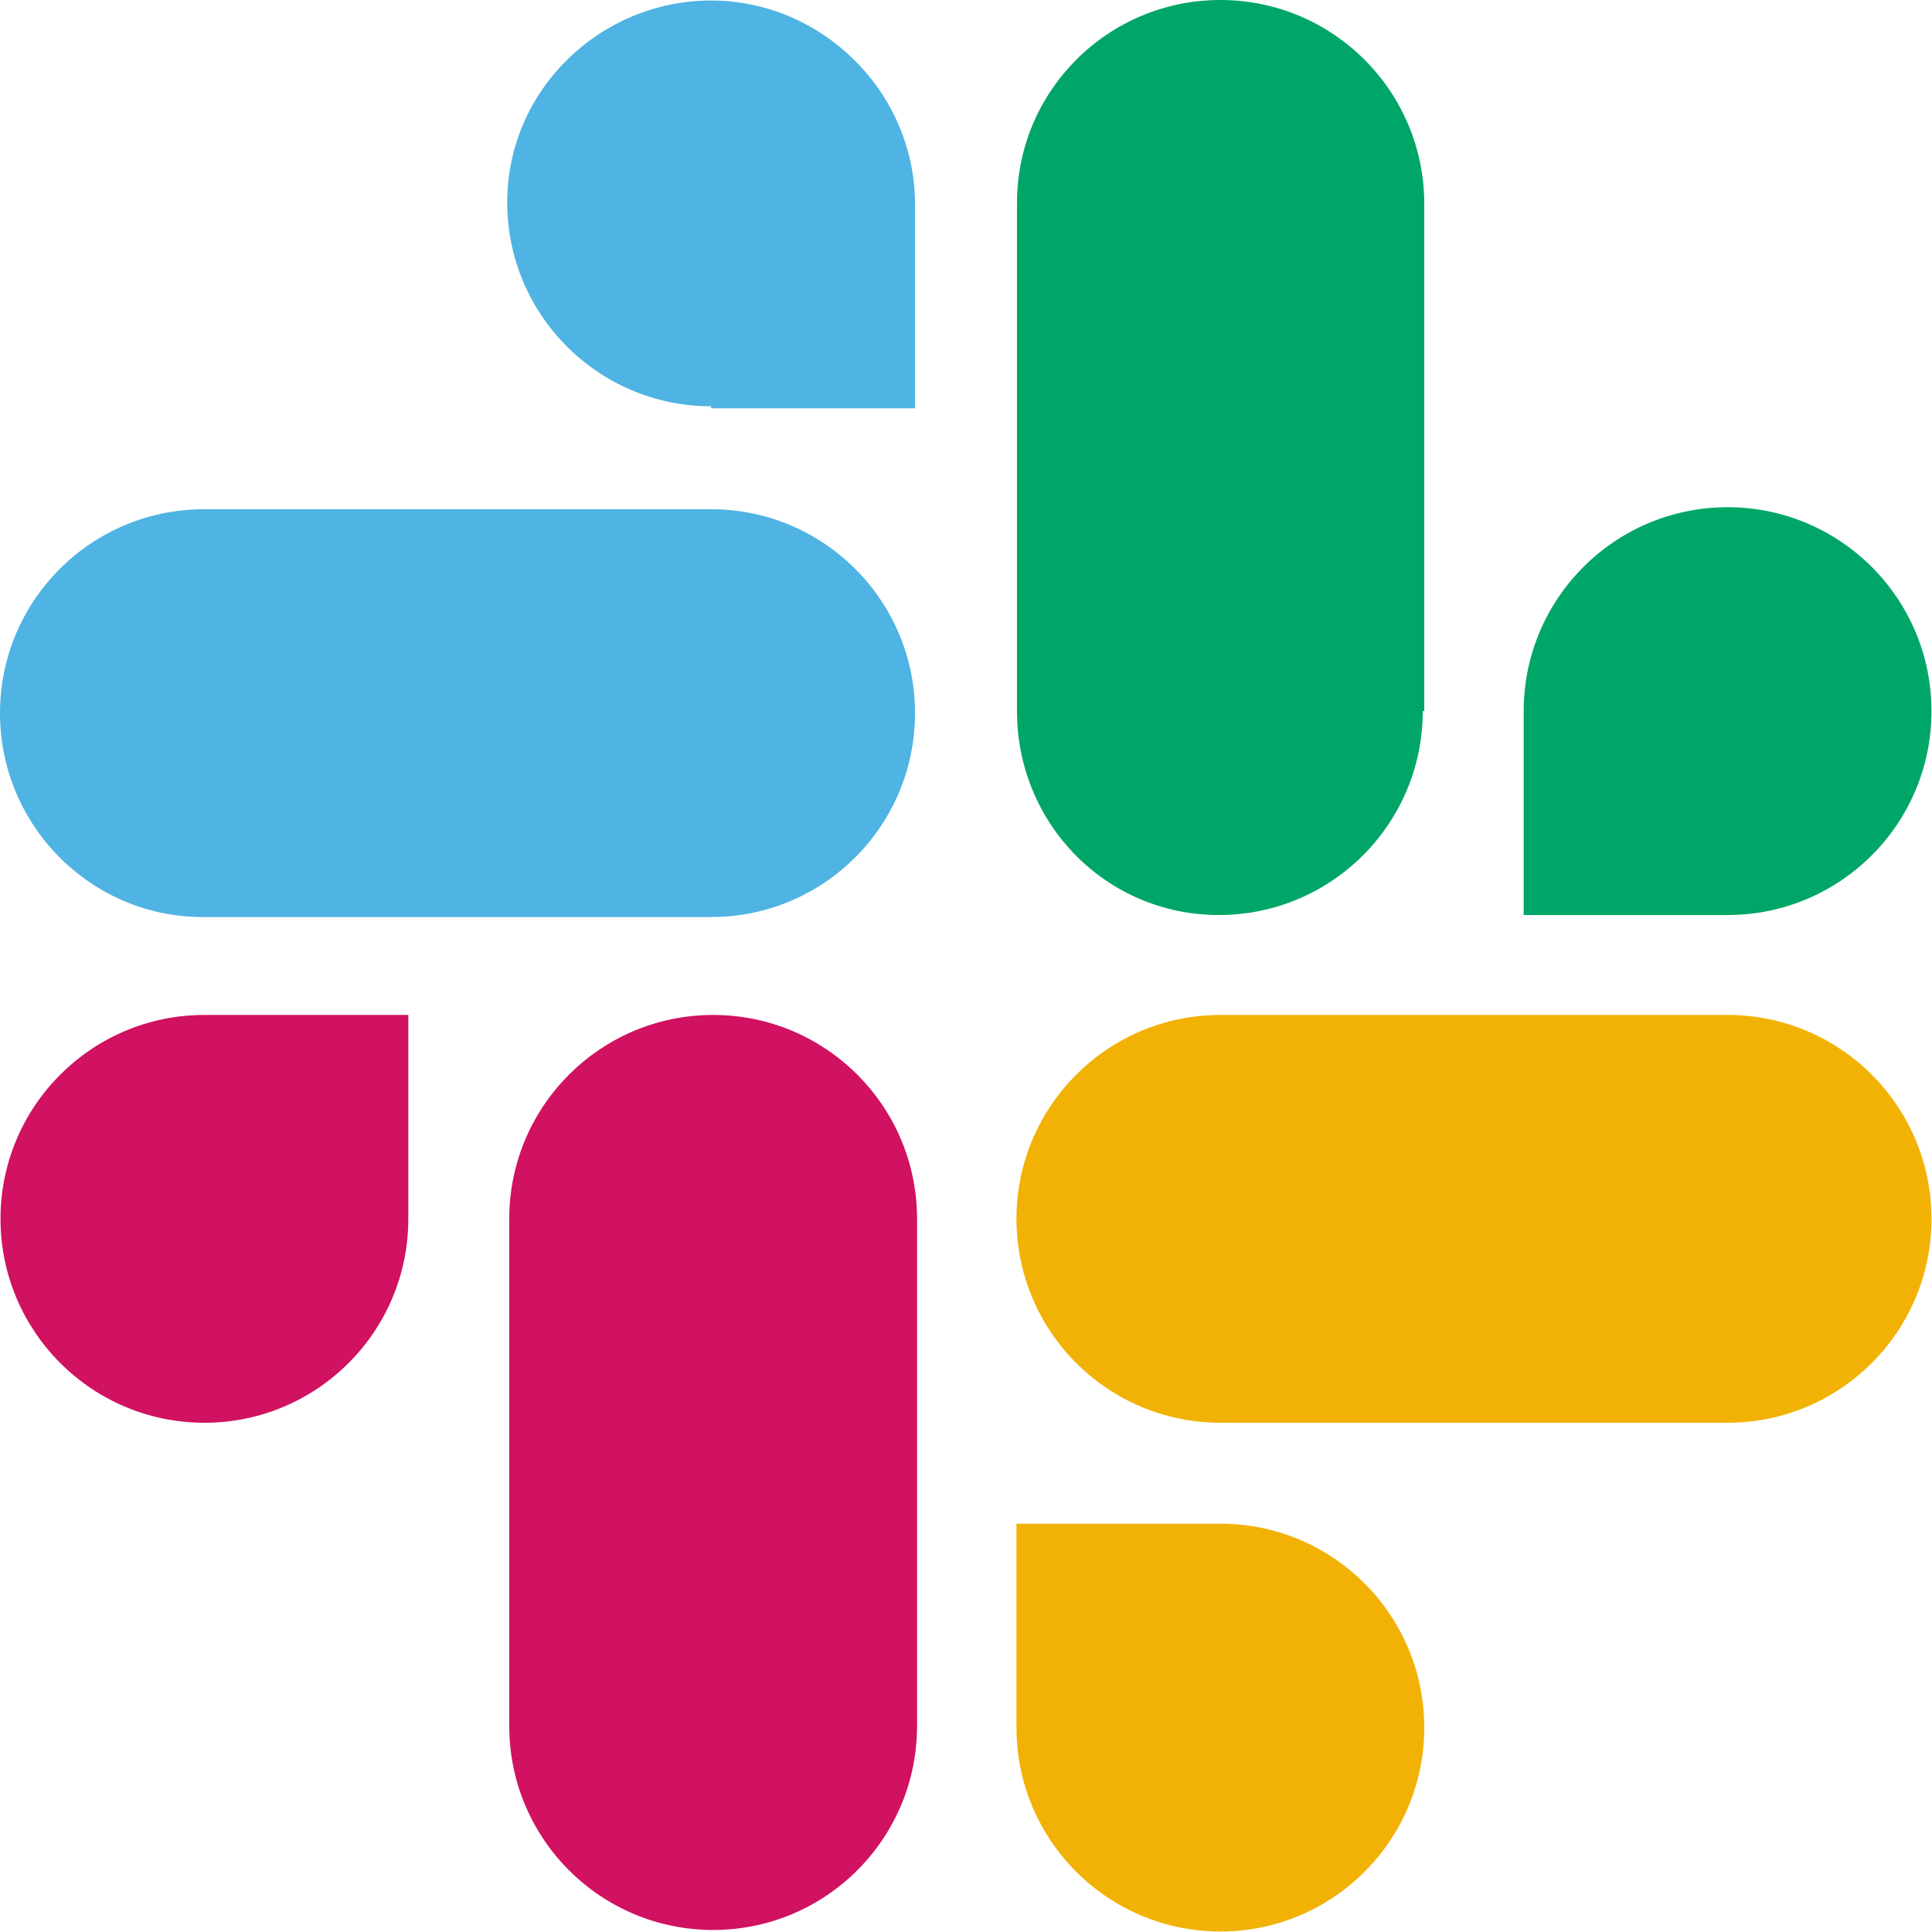 <?xml version="1.0" encoding="UTF-8"?><svg id="Layer_2" xmlns="http://www.w3.org/2000/svg" viewBox="0 0 38.09 38.09"><defs><style>.cls-1{fill:#00a667;}.cls-2{fill:#4fb3e3;}.cls-3{fill:#d11161;}.cls-4{fill:#f2b205;}</style></defs><g id="Layer_1-2"><path class="cls-3" d="M8.05,24.03c0,2.22-1.8,4.02-4.02,4.02s-4.02-1.8-4.02-4.02,1.8-4.02,4.02-4.02h4.02v4.02Z"/><path class="cls-3" d="M10.04,24.03c0-2.22,1.8-4.02,4.02-4.02s4.02,1.8,4.02,4.02v10c0,2.22-1.8,4.02-4.02,4.02s-4.02-1.8-4.02-4.02v-10Z"/><path class="cls-2" d="M14.02,8.01c-2.22,0-4.02-1.8-4.02-4.02s1.84-3.98,4.02-3.98,4.02,1.8,4.02,4.02v4.02h-4.02v-.04Z"/><path class="cls-2" d="M14.02,10.04c2.22,0,4.02,1.8,4.02,4.02s-1.8,4.02-4.02,4.02H4.02C1.8,18.09,0,16.28,0,14.06s1.8-4.02,4.02-4.02h10Z"/><path class="cls-1" d="M30.04,14.02c0-2.22,1.8-4.02,4.02-4.02s4.02,1.8,4.02,4.02-1.8,4.02-4.02,4.02h-4.02v-4.02Z"/><path class="cls-1" d="M28.05,14.02c0,2.22-1.8,4.02-4.02,4.02s-3.98-1.8-3.98-4.02V4.02C20.04,1.8,21.84,0,24.06,0s4.02,1.8,4.02,4.02v10h-.04Z"/><path class="cls-4" d="M24.06,30.04c2.22,0,4.02,1.8,4.02,4.02s-1.8,4.02-4.02,4.02-4.02-1.8-4.02-4.02v-4.02h4.02"/><path class="cls-4" d="M24.06,28.05c-2.22,0-4.02-1.8-4.02-4.02s1.8-4.02,4.02-4.02h10c2.22,0,4.02,1.8,4.02,4.02s-1.8,4.02-4.02,4.02h-10Z"/></g></svg>